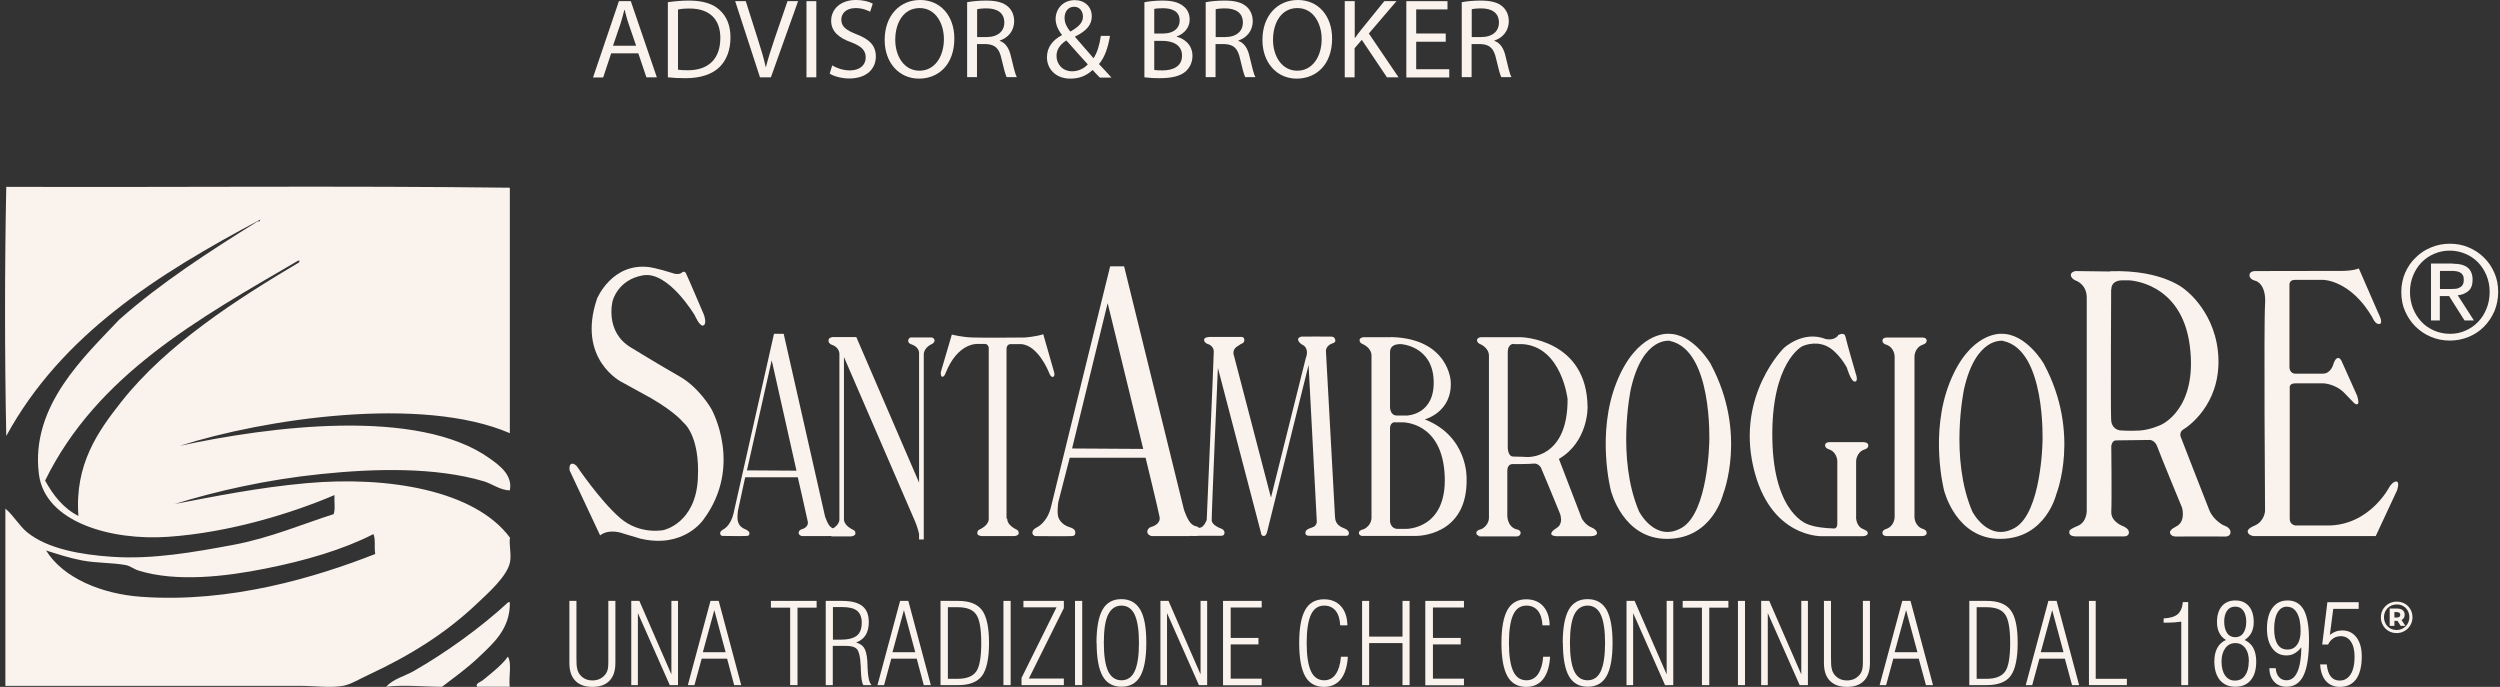 <svg xmlns="http://www.w3.org/2000/svg" width="404" height="111" viewBox="0 0 404 111" fill="none"><rect x="0" y="0" width="404" height="111" fill="#333333" stroke="none"/><g clip-path="url(#clip0_804_311)"><path d="M98.757 8.645L97.474 12.517H95.835L100.016 0.188H101.94L106.144 12.493H104.458L103.152 8.621H98.781L98.757 8.645ZM102.795 7.386L101.584 3.847C101.299 3.039 101.132 2.303 100.942 1.59H100.895C100.705 2.326 100.515 3.063 100.277 3.823L99.066 7.386H102.771H102.795Z" fill="#F9F2ED"></path><path d="M107.95 0.355C108.923 0.213 110.064 0.094 111.323 0.094C113.603 0.094 115.242 0.616 116.311 1.638C117.403 2.635 118.045 4.061 118.045 6.056C118.045 8.051 117.427 9.714 116.263 10.854C115.099 11.994 113.199 12.636 110.824 12.636C109.684 12.636 108.733 12.588 107.926 12.493V0.355H107.95ZM109.541 11.258C109.945 11.329 110.539 11.353 111.156 11.353C114.553 11.353 116.406 9.453 116.406 6.127C116.406 3.229 114.791 1.376 111.418 1.376C110.586 1.376 109.969 1.448 109.565 1.543V11.258H109.541Z" fill="#F9F2ED"></path><path d="M122.82 12.517L118.805 0.188H120.515L122.439 6.246C122.962 7.908 123.437 9.405 123.746 10.854H123.77C124.126 9.429 124.625 7.885 125.171 6.269L127.261 0.188H128.972L124.577 12.493H122.82V12.517Z" fill="#F9F2ED"></path><path d="M131.917 0.188V12.493H130.326V0.188H131.917Z" fill="#F9F2ED"></path><path d="M134.482 10.569C135.195 10.997 136.24 11.377 137.333 11.377C138.948 11.377 139.898 10.522 139.898 9.287C139.898 8.146 139.233 7.481 137.57 6.84C135.551 6.127 134.316 5.082 134.316 3.348C134.316 1.424 135.908 -0.001 138.307 -0.001C139.566 -0.001 140.492 0.284 141.038 0.593L140.611 1.899C140.207 1.686 139.376 1.305 138.283 1.305C136.596 1.305 135.955 2.303 135.955 3.158C135.955 4.298 136.715 4.868 138.402 5.534C140.492 6.341 141.537 7.339 141.537 9.144C141.537 11.044 140.136 12.683 137.214 12.683C136.026 12.683 134.72 12.327 134.079 11.899L134.482 10.569Z" fill="#F9F2ED"></path><path d="M154.222 6.222C154.222 10.451 151.656 12.707 148.497 12.707C145.338 12.707 142.962 10.189 142.962 6.46C142.962 2.541 145.385 -0.001 148.687 -0.001C151.989 -0.001 154.222 2.564 154.222 6.222ZM144.673 6.436C144.673 9.073 146.098 11.424 148.592 11.424C151.086 11.424 152.535 9.097 152.535 6.317C152.535 3.871 151.252 1.305 148.616 1.305C145.979 1.305 144.673 3.728 144.673 6.436Z" fill="#F9F2ED"></path><path d="M156.312 0.355C157.119 0.189 158.26 0.094 159.352 0.094C161.039 0.094 162.155 0.403 162.915 1.091C163.533 1.638 163.889 2.469 163.889 3.419C163.889 5.034 162.868 6.127 161.561 6.555V6.602C162.512 6.935 163.082 7.814 163.367 9.096C163.77 10.807 164.055 11.994 164.317 12.469H162.678C162.488 12.113 162.203 11.068 161.846 9.524C161.49 7.837 160.825 7.196 159.376 7.125H157.88V12.469H156.288V0.355H156.312ZM157.903 5.985H159.519C161.205 5.985 162.298 5.058 162.298 3.657C162.298 2.065 161.158 1.376 159.471 1.353C158.711 1.353 158.165 1.424 157.903 1.495V5.985Z" fill="#F9F2ED"></path><path d="M177.714 12.518C177.357 12.162 177.025 11.829 176.573 11.306C175.504 12.304 174.317 12.708 172.963 12.708C170.564 12.708 169.186 11.093 169.186 9.264C169.186 7.577 170.184 6.437 171.609 5.677V5.629C170.968 4.822 170.587 3.943 170.587 3.064C170.587 1.567 171.656 0.023 173.699 0.023C175.243 0.023 176.431 1.045 176.431 2.636C176.431 3.943 175.671 4.964 173.723 5.914V5.962C174.768 7.173 175.932 8.527 176.716 9.406C177.286 8.551 177.666 7.363 177.904 5.796H179.376C179.044 7.743 178.521 9.264 177.595 10.356C178.26 11.045 178.901 11.734 179.614 12.541H177.714V12.518ZM175.79 10.404C175.053 9.596 173.699 8.1 172.321 6.532C171.656 6.959 170.73 7.743 170.73 9.026C170.73 10.428 171.775 11.52 173.248 11.52C174.317 11.52 175.196 11.045 175.79 10.404ZM172.036 2.898C172.036 3.776 172.44 4.442 172.963 5.107C174.198 4.394 175.006 3.729 175.006 2.684C175.006 1.947 174.578 1.092 173.58 1.092C172.583 1.092 172.036 1.924 172.036 2.874V2.898Z" fill="#F9F2ED"></path><path d="M184.959 0.355C185.648 0.213 186.74 0.094 187.857 0.094C189.448 0.094 190.47 0.379 191.23 0.996C191.871 1.471 192.251 2.208 192.251 3.182C192.251 4.369 191.467 5.415 190.161 5.89V5.937C191.325 6.222 192.702 7.196 192.702 9.025C192.702 10.094 192.275 10.878 191.657 11.495C190.802 12.279 189.401 12.636 187.405 12.636C186.313 12.636 185.458 12.564 184.935 12.493V0.355H184.959ZM186.527 5.415H187.976C189.662 5.415 190.636 4.536 190.636 3.348C190.636 1.899 189.543 1.329 187.928 1.329C187.192 1.329 186.788 1.376 186.527 1.448V5.415ZM186.527 11.305C186.835 11.353 187.287 11.377 187.857 11.377C189.496 11.377 191.016 10.783 191.016 8.978C191.016 7.291 189.567 6.602 187.833 6.602H186.527V11.305Z" fill="#F9F2ED"></path><path d="M194.864 0.355C195.671 0.189 196.811 0.094 197.904 0.094C199.591 0.094 200.707 0.403 201.467 1.091C202.085 1.638 202.441 2.469 202.441 3.419C202.441 5.034 201.42 6.127 200.113 6.555V6.602C201.063 6.935 201.633 7.814 201.918 9.096C202.322 10.807 202.607 11.994 202.869 12.469H201.23C201.04 12.113 200.754 11.068 200.398 9.524C200.042 7.837 199.377 7.196 197.928 7.125H196.431V12.469H194.84V0.355H194.864ZM196.455 5.985H198.07C199.757 5.985 200.849 5.058 200.849 3.657C200.849 2.065 199.709 1.376 198.023 1.353C197.263 1.353 196.716 1.424 196.455 1.495V5.985Z" fill="#F9F2ED"></path><path d="M215.268 6.222C215.268 10.451 212.703 12.707 209.543 12.707C206.384 12.707 204.009 10.189 204.009 6.46C204.009 2.541 206.432 -0.001 209.733 -0.001C213.035 -0.001 215.268 2.564 215.268 6.222ZM205.719 6.436C205.719 9.073 207.144 11.424 209.638 11.424C212.132 11.424 213.581 9.097 213.581 6.317C213.581 3.871 212.299 1.305 209.662 1.305C207.025 1.305 205.719 3.728 205.719 6.436Z" fill="#F9F2ED"></path><path d="M217.335 0.188H218.926V6.127H218.974C219.306 5.652 219.639 5.224 219.948 4.82L223.701 0.188H225.672L221.207 5.414L226.005 12.493H224.128L220.066 6.436L218.903 7.79V12.493H217.311V0.188H217.335Z" fill="#F9F2ED"></path><path d="M233.629 6.744H228.855V11.186H234.199V12.517H227.263V0.188H233.914V1.519H228.855V5.414H233.629V6.721V6.744Z" fill="#F9F2ED"></path><path d="M236.242 0.355C237.05 0.189 238.19 0.094 239.282 0.094C240.969 0.094 242.085 0.403 242.845 1.091C243.463 1.638 243.819 2.469 243.819 3.419C243.819 5.034 242.798 6.127 241.492 6.555V6.602C242.442 6.935 243.012 7.814 243.297 9.096C243.701 10.807 243.986 11.994 244.247 12.469H242.608C242.418 12.113 242.133 11.068 241.777 9.524C241.42 7.837 240.755 7.196 239.306 7.125H237.81V12.469H236.218V0.355H236.242ZM237.833 5.985H239.449C241.135 5.985 242.228 5.058 242.228 3.657C242.228 2.065 241.088 1.376 239.401 1.353C238.641 1.353 238.095 1.424 237.833 1.495V5.985Z" fill="#F9F2ED"></path><path d="M100.468 61.737C100.468 61.737 93.152 58.103 96.477 48.269C96.477 48.269 98.876 42.425 104.886 43.162C104.886 43.162 106.026 43.281 109.09 44.255C109.09 44.255 109.827 44.373 110.136 44.088C110.444 43.803 110.682 43.898 110.824 44.112C110.967 44.326 113.77 50.906 113.77 50.906C113.77 50.906 114.269 52.331 113.675 52.592C113.081 52.853 112.273 50.953 112.273 50.953C112.273 50.953 108.022 43.779 103.912 44.492C99.803 45.205 98.995 48.649 98.995 48.649C98.995 48.649 97.665 53.661 102.036 56.203C102.036 56.203 106.644 59.029 109.827 60.834C113.01 62.64 114.958 66.084 114.958 66.084C114.958 66.084 120.16 75.253 113.675 83.97C113.675 83.97 110.516 88.721 103.461 87.034L100.753 86.227C100.753 86.227 98.544 85.324 96.976 86.512L92.059 76.037C92.059 76.037 91.893 75.158 92.32 74.968C92.724 74.778 93.223 75.348 93.223 75.348C93.223 75.348 96.952 80.882 100.183 83.685C103.413 86.488 107.238 85.657 107.238 85.657C107.238 85.657 112.392 84.588 112.772 77.391C113.152 70.193 110.373 68.222 110.373 68.222C110.373 68.222 109.233 66.701 105.266 64.374L100.515 61.761L100.468 61.737Z" fill="#F9F2ED"></path><path d="M124.696 58.268L120.705 76.012L128.71 76.06L124.72 58.268H124.696ZM133.912 86.63H129.565C129.565 86.63 128.995 86.488 129.067 86.036C129.138 85.585 129.684 85.49 129.684 85.49C129.684 85.49 130.706 85.181 130.539 84.302C130.373 83.423 128.924 77.129 128.924 77.129H120.42L119.256 82.521C119.256 82.521 119.043 83.993 119.328 84.469C119.328 84.469 119.446 85.11 120.397 85.514C121.133 85.823 121.085 86.084 121.085 86.084C121.085 86.084 121.228 86.559 120.729 86.606C120.207 86.654 116.691 86.606 116.691 86.606C116.691 86.606 116.335 86.488 116.382 86.131C116.406 85.775 116.881 85.561 116.881 85.561C116.881 85.561 118.045 85.015 118.52 83.043C118.971 81.072 125.076 53.945 125.076 53.945H126.644L133.319 83.423C133.319 83.423 133.77 84.849 134.269 85.181C134.269 85.181 134.53 85.419 134.815 85.442C135.148 85.466 135.266 85.941 135.243 86.155C135.219 86.369 135.005 86.606 134.72 86.606H133.936L133.912 86.63Z" fill="#F9F2ED"></path><path d="M178.997 48.981L173.248 72.474L184.745 72.545L178.997 48.981ZM192.156 86.631H186.075C186.075 86.631 185.315 86.441 185.41 85.823C185.505 85.205 186.241 85.087 186.241 85.087C186.241 85.087 187.619 84.659 187.382 83.519C187.168 82.355 185.125 73.97 185.125 73.97H172.868L171.015 81.167C171.015 81.167 170.73 83.139 171.111 83.78C171.111 83.78 171.491 84.778 172.821 85.182C173.842 85.49 173.747 85.942 173.747 85.942C173.747 85.942 173.937 86.583 173.248 86.631C172.559 86.678 167.262 86.631 167.262 86.631C167.262 86.631 166.787 86.488 166.835 86.013C166.882 85.538 167.5 85.253 167.5 85.253C167.5 85.253 169.234 84.516 169.852 81.88C170.469 79.243 179.4 43.043 179.4 43.043H181.657L191.325 82.355C191.325 82.355 191.942 84.255 192.607 84.707C192.607 84.707 192.94 85.015 193.344 85.063C193.795 85.11 193.938 85.728 193.914 86.013C193.89 86.298 193.581 86.607 193.225 86.607H192.18L192.156 86.631Z" fill="#F9F2ED"></path><path d="M134.412 54.468H138.378L148.521 77.984V57.009C148.521 57.009 148.545 56.107 147.381 55.679C147.381 55.679 146.74 55.537 146.763 55.062C146.811 54.563 147.167 54.539 147.167 54.539H150.611C150.611 54.539 151.063 54.682 151.015 55.085C150.968 55.489 150.469 55.655 150.469 55.655C150.469 55.655 149.281 56.202 149.281 57.294V87.176H148.521V86.297C148.521 86.297 148.307 85.276 147.904 84.326C147.5 83.376 136.383 57.698 136.383 57.698V83.851C136.383 83.851 136.264 84.682 137.452 85.395L137.975 85.68C137.975 85.68 138.236 85.775 138.236 86.202C138.236 86.63 137.547 86.677 137.547 86.677H134.483C134.483 86.677 133.794 86.63 133.794 86.226C133.794 85.799 134.055 85.704 134.055 85.704L134.578 85.419C135.765 84.706 135.647 83.875 135.647 83.875V57.366C135.647 57.366 135.789 56.321 134.649 55.798C134.649 55.798 133.841 55.632 133.889 55.014C133.889 55.014 133.865 54.587 134.34 54.539" fill="#F9F2ED"></path><path d="M162.773 83.803C162.773 83.803 162.654 84.635 163.842 85.347L164.364 85.632C164.364 85.632 164.626 85.728 164.626 86.155C164.626 86.583 163.937 86.63 163.937 86.63H158.616C158.616 86.63 157.927 86.583 157.927 86.155C157.927 85.728 158.188 85.632 158.188 85.632L158.711 85.347C159.899 84.635 159.78 83.803 159.78 83.803V56.154C159.78 56.154 159.661 55.584 159.186 55.584H157.951C157.951 55.584 154.744 55.323 152.773 60.383C152.773 60.383 152.559 60.953 152.25 60.881C151.965 60.81 152.036 60.121 152.036 60.121L153.818 54.064C153.818 54.064 155.457 54.492 157.167 54.539C158.877 54.61 165.694 54.539 165.694 54.539C165.694 54.539 167.405 54.397 168.592 54.017L170.326 60.074C170.326 60.074 170.564 60.81 170.16 60.905C169.756 61 169.495 60.145 169.495 60.145C169.495 60.145 167.761 55.751 164.982 55.608H163.248H163.414C163.414 55.608 162.654 55.513 162.654 56.416C162.654 57.318 162.654 83.803 162.654 83.803" fill="#F9F2ED"></path><path d="M195.363 54.468C195.363 54.468 194.531 54.468 194.579 54.966C194.65 55.489 195.291 55.632 195.291 55.632C195.291 55.632 196.146 55.916 196.146 56.819C196.146 57.722 195.006 84.017 195.006 84.017C195.006 84.017 194.602 85.157 193.961 85.276C193.32 85.395 192.536 85.276 192.417 85.703C192.298 86.131 192.417 86.582 192.868 86.582H197.334C197.334 86.582 197.88 86.63 197.88 86.083C197.88 85.537 197.215 85.371 197.215 85.371C197.215 85.371 195.861 84.872 195.814 84.112C195.766 83.352 196.812 59.456 196.812 59.456L203.771 86.083C203.771 86.083 203.795 86.606 204.175 86.606C204.555 86.606 204.626 86.392 204.769 85.941C204.888 85.49 211.467 58.981 211.467 58.981L212.798 84.326C212.798 84.326 212.798 85.038 211.99 85.252L211.562 85.418C211.562 85.418 210.969 85.632 210.969 86.012C210.969 86.012 210.802 86.582 211.562 86.582H217.548C217.548 86.582 218.047 86.653 217.976 86.036C217.976 86.036 217.905 85.656 217.311 85.418C216.717 85.181 215.814 84.825 215.743 83.613C215.672 82.402 214.27 56.724 214.27 56.724C214.27 56.724 214.223 55.916 215.244 55.513C215.244 55.513 215.862 55.394 215.791 54.99C215.719 54.61 215.577 54.42 215.173 54.396C214.769 54.373 210.304 54.396 210.304 54.396C210.304 54.396 209.591 54.539 209.805 55.038C210.019 55.536 210.541 55.75 210.541 55.75C210.541 55.75 211.657 56.249 210.992 57.959L205.387 80.406L199.424 57.532C199.424 57.532 199.044 56.7 199.757 56.107L200.541 55.584C200.541 55.584 201.087 55.465 201.087 54.966C201.087 54.444 200.66 54.444 200.66 54.444H195.41L195.363 54.468Z" fill="#F9F2ED"></path><path d="M225.387 68.221C225.387 68.221 224.627 68.245 224.627 69.219V84.278C224.627 84.278 224.722 85.466 225.862 85.466H227.192C227.192 85.466 233.867 85.609 233.463 76.844C233.059 68.055 226.574 68.245 226.574 68.245H225.387V68.221ZM226.028 55.632C226.028 55.632 224.627 55.584 224.627 56.938V65.822C224.627 65.822 224.627 67.152 225.743 67.152H227.334C227.334 67.152 231.895 67.081 231.681 61.475C231.468 55.869 226.384 55.608 226.384 55.608H226.052L226.028 55.632ZM224.793 54.468C234.152 54.705 234.437 61.641 234.437 61.641C234.722 66.63 230.232 67.77 230.232 67.77C237.24 70.501 237.002 77.271 237.002 77.271C237.24 86.796 228.783 86.606 228.783 86.606H220.09C220.09 86.606 219.615 86.559 219.591 86.107C219.591 85.656 220.398 85.514 220.398 85.514C221.729 84.849 221.634 83.613 221.634 83.613V57.484C221.634 56.13 220.161 55.584 220.161 55.584C220.161 55.584 219.686 55.394 219.71 54.967C219.71 54.539 220.351 54.492 220.351 54.492H224.769L224.793 54.468Z" fill="#F9F2ED"></path><path d="M244.675 55.584C244.675 55.584 243.654 55.418 243.654 56.962V72.164C243.654 72.164 243.582 73.779 244.556 73.779C245.53 73.779 246.718 73.85 246.718 73.85C246.718 73.85 253.369 74.325 253.321 64.491C253.321 64.491 252.371 56.035 246.029 55.608H244.651L244.675 55.584ZM239.069 86.606C239.069 86.606 238.594 86.558 238.57 86.107C238.57 85.656 239.378 85.513 239.378 85.513C240.708 84.848 240.613 83.613 240.613 83.613V57.484C240.613 56.13 239.14 55.584 239.14 55.584C239.14 55.584 238.689 55.394 238.689 54.966C238.689 54.539 239.33 54.491 239.33 54.491H245.768C245.768 54.491 256.504 54.705 256.552 65.869C256.552 65.869 256.647 71.404 251.92 74.159L255.625 83.803C255.625 83.803 256.148 84.801 257.169 85.228C258.191 85.656 258.072 86.202 258.072 86.202C258.072 86.202 258.072 86.653 256.932 86.653H251.587C251.587 86.653 250.59 86.63 250.685 86.202C250.78 85.775 251.326 85.49 251.326 85.49L251.801 85.133C251.801 85.133 252.656 84.492 252.062 82.924C251.445 81.356 249.022 75.584 249.022 75.584C249.022 75.584 248.618 74.824 247.834 74.919C247.074 75.014 244.532 74.99 244.532 74.99C244.532 74.99 243.582 74.872 243.582 76.059V83.352C243.582 83.352 243.559 85.014 244.96 85.513C244.96 85.513 245.863 85.608 245.72 86.226C245.601 86.843 244.699 86.677 244.699 86.677H239.022L239.069 86.606Z" fill="#F9F2ED"></path><path d="M323.75 55.086C323.75 55.086 319.332 54.254 317.385 62.9C317.385 62.9 315.033 73.993 318.715 82.639C318.715 82.639 321.304 87.746 325.603 85.3C329.903 82.83 330.069 71.357 330.069 71.357C330.069 71.357 330.639 56.606 323.75 55.109M330.33 58.886C336.269 69.979 332.302 79.86 332.302 79.86C332.302 79.86 330.615 87.01 323.347 87.081C316.054 87.177 314.154 79.219 314.154 79.219C314.154 79.219 311.802 70.098 315.057 61.855C318.311 53.613 323.347 53.945 323.347 53.945C327.456 53.803 330.33 58.862 330.33 58.862" fill="#F9F2ED"></path><path d="M269.901 55.086C269.901 55.086 265.483 54.254 263.535 62.9C263.535 62.9 261.183 73.993 264.865 82.639C264.865 82.639 267.454 87.746 271.754 85.3C276.053 82.83 276.219 71.357 276.219 71.357C276.219 71.357 276.789 56.606 269.901 55.109M276.481 58.886C282.419 69.979 278.452 79.86 278.452 79.86C278.452 79.86 276.766 87.01 269.497 87.081C262.205 87.177 260.304 79.219 260.304 79.219C260.304 79.219 257.953 70.098 261.207 61.855C264.461 53.613 269.497 53.945 269.497 53.945C273.606 53.803 276.481 58.862 276.481 58.862" fill="#F9F2ED"></path><path d="M297.004 54.183C297.004 54.183 298.049 53.518 298.239 54.444C298.429 55.371 299.878 60.335 299.878 60.335C299.878 60.335 300.377 61.594 299.759 61.666C299.118 61.737 298.453 59.409 298.453 59.409C298.453 59.409 297.075 56.772 295.103 55.894C293.132 55.015 291.232 55.965 291.232 55.965C291.232 55.965 286.22 58.506 286.41 70.858C286.6 83.21 292.229 84.754 292.229 84.754C292.229 84.754 293.369 85.3 296.244 85.395C296.244 85.395 296.909 85.562 296.909 84.635V74.516C296.909 74.516 296.909 73.043 295.507 72.592C295.507 72.592 294.913 72.426 294.937 71.927C294.961 71.404 295.721 71.452 295.721 71.452H301.137C301.137 71.452 301.897 71.452 301.921 71.951C301.944 72.473 301.351 72.616 301.351 72.616C299.949 73.067 299.949 74.54 299.949 74.54V83.4C299.949 83.4 299.807 84.659 300.78 85.348L301.398 85.657C301.398 85.657 301.802 85.775 301.826 86.132C301.826 86.132 301.944 86.654 300.875 86.654H294.557C294.557 86.654 285.982 87.082 283.322 75.395C280.661 63.732 288.262 56.25 288.262 56.25C288.262 56.25 291.327 53.352 295.008 54.777C295.008 54.777 296.315 55.133 297.027 54.231" fill="#F9F2ED"></path><path d="M309.38 57.604C309.38 57.604 309.38 56.132 310.781 55.68C310.781 55.68 311.375 55.514 311.351 55.015C311.327 54.493 310.567 54.54 310.567 54.54H304.985C304.985 54.54 304.225 54.516 304.201 55.015C304.178 55.538 304.771 55.68 304.771 55.68C306.173 56.132 306.173 57.604 306.173 57.604V83.567C306.173 83.567 306.173 85.04 304.771 85.491C304.771 85.491 304.154 85.657 304.201 86.156C304.225 86.679 304.985 86.631 304.985 86.631H310.567C310.567 86.631 311.327 86.655 311.351 86.156C311.375 85.633 310.781 85.491 310.781 85.491C309.38 85.04 309.38 83.567 309.38 83.567V57.604Z" fill="#F9F2ED"></path><path d="M341.161 46.748C341.161 46.748 341.066 66.202 341.161 67.841C341.256 69.48 342.634 69.552 342.634 69.552C342.634 69.552 344.107 69.67 345.77 69.575C347.432 69.48 349.166 68.673 349.166 68.673C349.166 68.673 355.2 66.226 353.87 55.87C352.539 45.513 344.012 45.299 344.012 45.299H342.872C341.019 45.394 341.209 46.748 341.209 46.748M341.043 43.827C349.76 43.565 353.204 46.891 353.204 46.891C353.204 46.891 358.311 50.644 358.501 58.055C358.692 65.442 353.584 68.958 352.848 69.385C352.112 69.813 352.397 70.573 352.397 70.573C352.397 70.573 356.364 80.811 357.029 82.45C357.694 84.089 359.333 84.896 359.333 84.896C359.333 84.896 360.425 85.181 360.449 85.965C360.473 86.725 359.642 86.701 359.642 86.701C359.642 86.701 352.421 86.678 351.684 86.701C350.948 86.725 350.687 86.322 350.663 86.036C350.639 85.751 351.09 85.419 351.09 85.419L351.898 84.944C353.228 84.041 352.611 82.022 352.611 82.022C352.611 82.022 348.976 73.233 348.62 72.188C348.264 71.143 347.432 71.096 347.432 71.096C347.432 71.096 342.61 71.167 341.945 71.167C341.28 71.167 341.185 72.093 341.185 72.093C341.185 72.093 341.28 80.977 341.185 82.663C341.09 84.35 343.109 85.039 343.109 85.039C343.109 85.039 344.036 85.395 344.036 86.036C344.036 86.678 343.323 86.678 343.323 86.678H335.437C334.154 86.678 334.415 85.87 334.415 85.87C334.415 85.87 334.225 85.609 335.746 84.991C337.29 84.374 337.218 82.473 337.218 82.473V48.102C337.218 45.917 335.461 45.347 335.461 45.347C335.461 45.347 334.748 45.085 334.653 44.515C334.558 43.945 335.389 43.803 335.389 43.803L341.043 43.874V43.827Z" fill="#F9F2ED"></path><path d="M364.535 43.803C364.535 43.803 363.537 43.731 363.514 44.468C363.49 45.204 364.535 45.394 364.535 45.394C364.535 45.394 366.269 45.845 366.032 49.195C365.818 52.544 366.032 82.568 366.032 82.568C366.032 82.568 365.96 84.231 364.345 84.944C364.345 84.944 363.157 85.371 363.229 85.918C363.3 86.464 363.989 86.63 364.25 86.63H383.918L387.362 79.243C387.362 79.243 387.837 77.912 387.291 77.817C386.745 77.722 386.151 78.649 386.151 78.649C386.151 78.649 382.992 84.92 376.151 84.92H370.949C370.949 84.92 370.022 84.825 370.022 83.851V62.782C370.022 62.782 369.832 61.95 370.877 61.95H375.533C375.533 61.95 377.504 62.045 378.93 63.589L380.331 65.038C380.331 65.038 380.687 65.466 380.996 65.299C381.305 65.133 380.901 63.922 380.901 63.922L378.407 58.363C378.407 58.363 378.146 57.722 377.718 57.865C377.291 58.007 377.029 58.981 377.029 58.981C377.029 58.981 376.626 60.383 375.367 60.383H370.83C370.83 60.383 369.975 60.335 369.975 59.29V46.083C369.975 46.083 369.88 45.228 370.83 45.228H375.462C375.462 45.228 379.904 45.275 383.395 51.332C383.395 51.332 383.847 52.496 384.536 52.354C385.224 52.211 384.322 50.572 384.322 50.572L381.186 43.375C381.186 43.375 380.355 43.779 378.336 43.779C376.317 43.779 364.511 43.803 364.511 43.803" fill="#F9F2ED"></path><path d="M395.771 46.701C396.104 46.701 396.389 46.701 396.674 46.677C396.959 46.677 397.22 46.606 397.434 46.487C397.648 46.392 397.838 46.249 397.956 46.036C398.099 45.822 398.146 45.537 398.146 45.181C398.146 44.872 398.099 44.634 397.98 44.444C397.861 44.254 397.719 44.112 397.529 44.017C397.339 43.922 397.125 43.85 396.888 43.827C396.65 43.779 396.412 43.779 396.175 43.779H394.298V46.701H395.771ZM396.389 42.615C397.481 42.615 398.265 42.829 398.788 43.257C399.31 43.684 399.572 44.349 399.572 45.228C399.572 46.059 399.334 46.653 398.883 47.033C398.432 47.413 397.861 47.651 397.173 47.722L399.785 51.784H398.265L395.771 47.841H394.275V51.784H392.849V42.592H396.365L396.389 42.615ZM389.952 49.86C390.284 50.691 390.735 51.38 391.305 51.998C391.876 52.615 392.564 53.067 393.348 53.423C394.132 53.756 394.987 53.946 395.914 53.946C396.84 53.946 397.648 53.779 398.432 53.423C399.215 53.09 399.88 52.615 400.474 51.998C401.068 51.38 401.496 50.691 401.828 49.86C402.161 49.029 402.327 48.15 402.327 47.176C402.327 46.202 402.161 45.371 401.828 44.539C401.496 43.732 401.044 43.019 400.474 42.425C399.904 41.831 399.215 41.356 398.432 41.024C397.648 40.691 396.816 40.501 395.914 40.501C395.011 40.501 394.132 40.667 393.348 41.024C392.564 41.356 391.876 41.831 391.305 42.425C390.735 43.019 390.284 43.732 389.952 44.539C389.619 45.347 389.453 46.226 389.453 47.176C389.453 48.126 389.619 49.029 389.952 49.86ZM388.669 44.088C389.096 43.138 389.643 42.306 390.379 41.618C391.092 40.905 391.923 40.359 392.873 39.979C393.823 39.575 394.845 39.385 395.914 39.385C396.983 39.385 398.004 39.575 398.93 39.979C399.881 40.382 400.712 40.929 401.401 41.618C402.113 42.306 402.683 43.138 403.087 44.088C403.515 45.038 403.705 46.059 403.705 47.176C403.705 48.292 403.491 49.361 403.087 50.311C402.66 51.261 402.113 52.093 401.401 52.806C400.688 53.518 399.857 54.064 398.93 54.444C397.98 54.825 396.983 55.038 395.914 55.038C394.845 55.038 393.823 54.848 392.873 54.444C391.923 54.064 391.092 53.494 390.379 52.806C389.666 52.117 389.096 51.261 388.669 50.311C388.241 49.361 388.051 48.316 388.051 47.176C388.051 46.036 388.265 45.038 388.669 44.088Z" fill="#F9F2ED"></path><path d="M82.391 97.319C82.487 101.642 79.66 104.018 77.284 106.274C75.408 108.056 73.27 109.576 71.441 110.978C68.852 111.001 65.313 110.621 62.391 110.978C63.579 109.695 65.337 109.291 66.785 108.483C72.035 105.491 77.736 101.381 82.13 97.319H82.415H82.391Z" fill="#F9F2ED"></path><path d="M82.082 106.132C82.748 107.177 82.178 109.457 82.368 110.978H77.094C76.785 110.455 77.617 110.241 77.973 109.956C79.185 108.982 81.132 107.462 82.059 106.132" fill="#F9F2ED"></path><path d="M60.324 86.321C55.431 88.816 49.398 90.597 42.794 91.903C36.595 93.139 28.542 94.136 22.343 92.189C21.654 91.975 21.012 91.428 20.3 91.31C17.972 90.906 15.573 91.001 13.292 90.573C11.202 90.169 9.397 89.576 7.449 88.958C10.181 93.4 16.428 95.989 22.794 96.44C37.165 97.486 51.013 93.305 60.633 89.528C60.443 88.198 60.728 87.272 60.348 86.298M7.283 77.651C8.613 80.05 10.228 82.141 12.675 83.376C12.034 75.086 15.81 69.742 19.54 65.014C26.951 55.584 38.376 48.316 48.329 42.401C48.353 42.211 48.566 42.092 48.186 42.116C32.105 51.499 15.668 60.549 7.283 77.675M1.012 70.454C0.751 57.366 0.751 43.256 1.012 30.192C28.091 30.287 55.55 30.002 82.391 30.334V70.003C68.139 63.851 42.652 67.699 29.065 72.046C43.341 68.958 67.545 65.751 79.185 74.112C80.8 75.276 82.866 76.796 82.391 79.243C80.871 79.243 79.517 78.174 78.163 77.77C70.348 75.466 60.562 75.704 51.868 76.606C43.056 77.509 34.861 79.385 28.21 81.452C34.291 80.288 41.773 78.768 49.54 78.079C62.747 76.891 76.762 79.243 82.415 86.891C82.225 87.96 82.676 89.576 82.415 90.858C81.964 93.115 78.923 95.799 77.165 97.462C72.106 102.284 66.31 105.918 59.493 109.077C58.187 109.671 56.69 110.621 55.407 110.835C53.365 111.191 50.894 110.835 48.543 110.835H0.869V82.188C2.247 83.352 3.078 84.944 4.385 86.013C7.71 88.721 13.15 89.647 18.114 89.979C24.742 90.431 31.488 89.196 37.545 88.079C43.721 86.939 49.184 84.564 53.911 83.091C54.22 82.331 53.982 81.001 54.053 80.003C47.402 82.853 37.188 86.06 27.165 86.749C18.043 87.39 7.259 84.445 6.285 76.606C4.884 65.537 13.768 57.508 19.278 51.641C26.048 45.655 33.792 40.667 41.63 35.774H41.915C41.915 35.774 42.058 35.632 42.058 35.489C25.526 44.278 9.967 54.04 1.012 70.454Z" fill="#F9F2ED"></path><path d="M387.363 99.79C387.695 99.79 387.885 99.624 387.885 99.362C387.885 99.101 387.695 98.911 387.363 98.911H386.935V99.79H387.363ZM388.099 100.218L388.717 101.144H387.957L387.434 100.336H386.935V101.144H386.175V98.341H387.387C388.147 98.341 388.598 98.721 388.598 99.339C388.598 99.743 388.408 100.051 388.075 100.194M389.358 99.743C389.358 98.555 388.503 97.676 387.315 97.676C386.128 97.676 385.249 98.579 385.249 99.743C385.249 100.906 386.104 101.809 387.292 101.809C388.479 101.809 389.358 100.883 389.358 99.719M389.857 99.743C389.857 101.168 388.741 102.308 387.292 102.308C385.843 102.308 384.75 101.191 384.75 99.766C384.75 98.341 385.843 97.225 387.315 97.225C388.788 97.225 389.857 98.317 389.857 99.766" fill="#F9F2ED"></path><path d="M99.447 97.105V107.128C99.447 108.387 99.138 109.338 98.496 110.003C97.855 110.668 96.952 111 95.741 111C94.53 111 93.603 110.668 92.962 110.003C92.32 109.338 92.012 108.387 92.012 107.128V97.105H93.152V106.273C93.152 107.081 93.176 107.627 93.247 107.936C93.294 108.245 93.389 108.53 93.532 108.767C93.769 109.148 94.055 109.433 94.435 109.646C94.815 109.86 95.266 109.955 95.741 109.955C96.216 109.955 96.667 109.86 97.047 109.646C97.427 109.433 97.736 109.148 97.974 108.767C98.093 108.554 98.188 108.316 98.235 108.055C98.283 107.794 98.306 107.413 98.306 106.915V97.105H99.447Z" fill="#F9F2ED"></path><path d="M102.012 110.715V97.105H103.319L108.497 108.981V97.105H109.566V110.715H108.236L103.081 99.076V110.715H102.012Z" fill="#F9F2ED"></path><path d="M111.157 110.715L114.815 97.105H116.145L119.779 110.715H118.639L117.499 106.44H113.39L112.226 110.715H111.157ZM113.58 105.394H117.261L115.432 98.601L113.58 105.394Z" fill="#F9F2ED"></path><path d="M127.69 110.715V98.197H124.578V97.105H131.965V98.197H128.878V110.715H127.69Z" fill="#F9F2ED"></path><path d="M133.438 110.715V97.105H136.098C137.571 97.105 138.663 97.389 139.352 97.936C140.041 98.482 140.397 99.337 140.397 100.501C140.397 101.38 140.231 102.069 139.898 102.615C139.566 103.162 139.043 103.565 138.354 103.827C138.972 104.017 139.4 104.302 139.661 104.729C139.922 105.157 140.088 105.846 140.16 106.82C140.16 107.105 140.183 107.509 140.207 108.007C140.255 109.433 140.469 110.335 140.849 110.715H139.518C139.305 110.454 139.162 109.623 139.115 108.221C139.115 107.841 139.091 107.532 139.067 107.318C139.02 106.107 138.806 105.299 138.497 104.919C138.164 104.539 137.571 104.373 136.715 104.373H134.578V110.715H133.438ZM134.578 103.375H135.742C137.001 103.375 137.903 103.162 138.449 102.734C138.996 102.307 139.257 101.618 139.257 100.62C139.257 99.741 138.996 99.1 138.497 98.696C137.998 98.292 137.191 98.102 136.074 98.102H134.601V103.375H134.578Z" fill="#F9F2ED"></path><path d="M141.799 110.715L145.457 97.105H146.788L150.422 110.715H149.282L148.142 106.44H144.032L142.868 110.715H141.799ZM144.222 105.394H147.904L146.075 98.601L144.222 105.394Z" fill="#F9F2ED"></path><path d="M151.989 110.715V97.105H154.84C156.669 97.105 157.951 97.603 158.711 98.625C159.448 99.646 159.828 101.404 159.828 103.898C159.828 106.392 159.448 108.174 158.711 109.195C157.951 110.216 156.669 110.715 154.84 110.715H151.989ZM153.177 109.694H154.745C156.217 109.694 157.215 109.29 157.761 108.506C158.308 107.722 158.569 106.178 158.569 103.922C158.569 101.665 158.308 100.097 157.761 99.314C157.215 98.506 156.217 98.126 154.745 98.126H153.177V109.718V109.694Z" fill="#F9F2ED"></path><path d="M162.156 110.715V97.105H163.32V110.715H162.156Z" fill="#F9F2ED"></path><path d="M165.078 110.715V109.551L170.731 98.15H165.387V97.105H171.919V98.268L166.266 109.646H171.919V110.715H165.054H165.078Z" fill="#F9F2ED"></path><path d="M173.724 110.715V97.105H174.888V110.715H173.724Z" fill="#F9F2ED"></path><path d="M177.192 103.899C177.192 101.476 177.524 99.671 178.166 98.531C178.807 97.39 179.829 96.82 181.206 96.82C182.584 96.82 183.605 97.39 184.27 98.531C184.936 99.671 185.244 101.452 185.244 103.899C185.244 106.345 184.912 108.127 184.27 109.267C183.629 110.407 182.608 110.977 181.23 110.977C179.852 110.977 178.831 110.407 178.19 109.267C177.548 108.127 177.216 106.322 177.216 103.899H177.192ZM178.38 103.899C178.38 105.942 178.617 107.462 179.068 108.46C179.543 109.433 180.256 109.932 181.23 109.932C182.204 109.932 182.916 109.433 183.368 108.46C183.819 107.486 184.057 105.965 184.057 103.899C184.057 101.832 183.819 100.312 183.368 99.338C182.916 98.364 182.18 97.865 181.23 97.865C180.28 97.865 179.543 98.364 179.068 99.338C178.593 100.312 178.38 101.832 178.38 103.899Z" fill="#F9F2ED"></path><path d="M187.524 110.715V97.105H188.831L194.009 108.981V97.105H195.078V110.715H193.748L188.593 99.076V110.715H187.524Z" fill="#F9F2ED"></path><path d="M197.643 110.715V97.105H203.89V98.173H198.878V103.09H203.368V104.136H198.878V109.67H203.89V110.739H197.643V110.715Z" fill="#F9F2ED"></path><path d="M217.81 106.156C217.715 107.748 217.311 108.959 216.67 109.767C216.029 110.574 215.102 111.002 213.962 111.002C212.584 111.002 211.563 110.432 210.922 109.292C210.28 108.151 209.948 106.346 209.948 103.923C209.948 101.5 210.28 99.695 210.922 98.555C211.563 97.415 212.584 96.845 213.962 96.845C215.102 96.845 216.029 97.225 216.694 97.961C217.359 98.698 217.715 99.743 217.739 101.049H216.575C216.527 100.051 216.29 99.268 215.839 98.698C215.387 98.151 214.77 97.866 213.986 97.866C213.012 97.866 212.299 98.365 211.848 99.339C211.397 100.313 211.159 101.833 211.159 103.9C211.159 105.966 211.397 107.486 211.848 108.46C212.299 109.434 213.012 109.933 213.986 109.933C214.77 109.933 215.411 109.6 215.862 108.935C216.314 108.27 216.599 107.344 216.694 106.132H217.834L217.81 106.156Z" fill="#F9F2ED"></path><path d="M220.114 110.715V97.105H221.254V102.877H226.646V97.105H227.787V110.715H226.646V103.922H221.254V110.715H220.114Z" fill="#F9F2ED"></path><path d="M230.328 110.715V97.105H236.575V98.173H231.563V103.09H236.053V104.136H231.563V109.67H236.575V110.739H230.328V110.715Z" fill="#F9F2ED"></path><path d="M250.495 106.156C250.4 107.748 249.996 108.959 249.355 109.767C248.714 110.574 247.787 111.002 246.647 111.002C245.269 111.002 244.248 110.432 243.607 109.292C242.965 108.151 242.633 106.346 242.633 103.923C242.633 101.5 242.965 99.695 243.607 98.555C244.248 97.415 245.269 96.845 246.647 96.845C247.787 96.845 248.714 97.225 249.379 97.961C250.044 98.698 250.4 99.743 250.424 101.049H249.26C249.213 100.051 248.975 99.268 248.524 98.698C248.072 98.151 247.455 97.866 246.671 97.866C245.697 97.866 244.984 98.365 244.533 99.339C244.082 100.313 243.844 101.833 243.844 103.9C243.844 105.966 244.082 107.486 244.533 108.46C244.984 109.434 245.697 109.933 246.671 109.933C247.455 109.933 248.096 109.6 248.547 108.935C248.999 108.27 249.284 107.344 249.379 106.132H250.519L250.495 106.156Z" fill="#F9F2ED"></path><path d="M252.538 103.899C252.538 101.476 252.87 99.671 253.511 98.531C254.153 97.39 255.174 96.82 256.552 96.82C257.93 96.82 258.951 97.39 259.616 98.531C260.257 99.671 260.59 101.452 260.59 103.899C260.59 106.345 260.257 108.127 259.616 109.267C258.975 110.407 257.953 110.977 256.576 110.977C255.198 110.977 254.2 110.407 253.535 109.267C252.894 108.127 252.561 106.322 252.561 103.899H252.538ZM253.702 103.899C253.702 105.942 253.939 107.462 254.39 108.46C254.865 109.433 255.578 109.932 256.552 109.932C257.526 109.932 258.238 109.433 258.69 108.46C259.141 107.486 259.379 105.965 259.379 103.899C259.379 101.832 259.141 100.312 258.69 99.338C258.238 98.364 257.502 97.865 256.552 97.865C255.602 97.865 254.865 98.364 254.39 99.338C253.939 100.312 253.702 101.832 253.702 103.899Z" fill="#F9F2ED"></path><path d="M262.847 110.715V97.105H264.154L269.332 108.981V97.105H270.401V110.715H269.071L263.916 99.076V110.715H262.847Z" fill="#F9F2ED"></path><path d="M275.032 110.715V98.197H271.92V97.105H279.308V98.197H276.22V110.715H275.032Z" fill="#F9F2ED"></path><path d="M280.852 110.715V97.105H281.992V110.715H280.852Z" fill="#F9F2ED"></path><path d="M284.604 110.715V97.105H285.911L291.089 108.981V97.105H292.158V110.715H290.828L285.673 99.076V110.715H284.604Z" fill="#F9F2ED"></path><path d="M302.183 97.105V107.128C302.183 108.387 301.874 109.338 301.233 110.003C300.591 110.668 299.689 111 298.477 111C297.266 111 296.34 110.668 295.698 110.003C295.057 109.338 294.748 108.387 294.748 107.128V97.105H295.888V106.273C295.888 107.081 295.912 107.627 295.983 107.936C296.031 108.245 296.126 108.53 296.268 108.767C296.506 109.148 296.791 109.433 297.171 109.646C297.551 109.86 298.002 109.955 298.477 109.955C298.952 109.955 299.404 109.86 299.784 109.646C300.164 109.433 300.473 109.148 300.71 108.767C300.829 108.554 300.924 108.316 300.971 108.055C301.019 107.794 301.043 107.413 301.043 106.915V97.105H302.183Z" fill="#F9F2ED"></path><path d="M303.75 110.715L307.408 97.105H308.739L312.373 110.715H311.233L310.069 106.44H305.959L304.795 110.715H303.727H303.75ZM306.173 105.394H309.855L308.026 98.601L306.173 105.394Z" fill="#F9F2ED"></path><path d="M318.24 110.715V97.105H321.066C322.895 97.105 324.178 97.603 324.938 98.625C325.698 99.646 326.055 101.404 326.055 103.898C326.055 106.392 325.675 108.174 324.938 109.195C324.202 110.216 322.895 110.715 321.066 110.715H318.24ZM319.427 109.694H321.019C322.492 109.694 323.489 109.29 324.036 108.506C324.582 107.722 324.843 106.178 324.843 103.922C324.843 101.665 324.582 100.097 324.036 99.314C323.489 98.506 322.492 98.126 321.019 98.126H319.427V109.718V109.694Z" fill="#F9F2ED"></path><path d="M327.361 110.715L331.019 97.105H332.349L335.984 110.715H334.843L333.68 106.44H329.57L328.406 110.715H327.337H327.361ZM329.784 105.394H333.466L331.637 98.601L329.784 105.394Z" fill="#F9F2ED"></path><path d="M337.575 110.715V97.105H338.668V109.694H343.703V110.715H337.551H337.575Z" fill="#F9F2ED"></path><path d="M352.493 110.717V100.455C352.136 100.503 351.78 100.55 351.447 100.574C351.091 100.598 350.735 100.621 350.378 100.621C350.188 100.621 350.046 100.621 349.927 100.621C349.832 100.621 349.737 100.621 349.642 100.621V99.933C350.663 99.885 351.424 99.671 351.899 99.267C352.374 98.864 352.659 98.222 352.754 97.296H353.609V110.717H352.493Z" fill="#F9F2ED"></path><path d="M359.714 103.424C359.215 103.115 358.859 102.711 358.621 102.236C358.384 101.761 358.265 101.191 358.265 100.526C358.265 99.433 358.526 98.578 359.049 97.961C359.571 97.343 360.308 97.034 361.234 97.034C362.161 97.034 362.897 97.343 363.419 97.961C363.942 98.578 364.203 99.433 364.203 100.526C364.203 101.167 364.085 101.737 363.847 102.212C363.609 102.688 363.229 103.091 362.731 103.424C363.348 103.709 363.823 104.136 364.132 104.707C364.441 105.3 364.607 106.013 364.607 106.892C364.607 108.198 364.322 109.196 363.728 109.909C363.134 110.621 362.303 110.977 361.234 110.977C360.165 110.977 359.334 110.621 358.74 109.909C358.146 109.196 357.837 108.175 357.837 106.892C357.837 106.013 358.004 105.277 358.312 104.707C358.621 104.136 359.096 103.685 359.714 103.424ZM363.419 106.892C363.419 105.989 363.229 105.253 362.826 104.73C362.422 104.184 361.899 103.923 361.234 103.923C360.569 103.923 360.023 104.184 359.619 104.73C359.215 105.277 359.001 105.989 359.001 106.892C359.001 107.842 359.191 108.602 359.571 109.148C359.951 109.695 360.474 109.98 361.139 109.98C361.852 109.98 362.422 109.719 362.802 109.172C363.182 108.626 363.396 107.89 363.396 106.916L363.419 106.892ZM362.992 100.455C362.992 99.695 362.826 99.101 362.517 98.673C362.208 98.246 361.78 98.032 361.21 98.032C360.64 98.032 360.213 98.246 359.904 98.673C359.595 99.101 359.429 99.695 359.429 100.455C359.429 101.215 359.595 101.856 359.904 102.307C360.213 102.759 360.664 102.973 361.21 102.973C361.757 102.973 362.208 102.759 362.517 102.307C362.826 101.856 362.992 101.239 362.992 100.455Z" fill="#F9F2ED"></path><path d="M371.875 104.635C371.519 105.087 371.139 105.395 370.758 105.609C370.378 105.823 369.951 105.918 369.5 105.918C368.526 105.918 367.766 105.538 367.195 104.754C366.625 103.97 366.34 102.925 366.34 101.619C366.34 100.17 366.625 99.053 367.219 98.246C367.813 97.438 368.621 97.034 369.69 97.034C370.877 97.034 371.732 97.557 372.302 98.578C372.849 99.6 373.134 101.191 373.134 103.376C373.134 105.989 372.849 107.913 372.255 109.148C371.661 110.384 370.735 110.977 369.5 110.977C368.668 110.977 368.003 110.716 367.504 110.17C367.005 109.624 366.744 108.911 366.72 107.985H367.766C367.789 108.602 367.979 109.077 368.288 109.41C368.597 109.766 369.001 109.932 369.5 109.932C370.26 109.932 370.853 109.481 371.257 108.578C371.661 107.676 371.875 106.346 371.899 104.635H371.875ZM369.595 98.032C368.929 98.032 368.431 98.341 368.051 98.982C367.694 99.6 367.504 100.502 367.504 101.642C367.504 102.735 367.694 103.543 368.051 104.113C368.407 104.683 368.953 104.968 369.642 104.968C370.331 104.968 370.83 104.707 371.21 104.184C371.59 103.661 371.78 102.925 371.78 101.999C371.78 100.716 371.59 99.742 371.21 99.077C370.83 98.412 370.307 98.056 369.595 98.056V98.032Z" fill="#F9F2ED"></path><path d="M374.916 107.367H376.008C376.103 108.246 376.293 108.887 376.65 109.315C376.982 109.742 377.457 109.98 378.075 109.98C378.835 109.98 379.429 109.647 379.856 108.982C380.284 108.317 380.498 107.367 380.498 106.132C380.498 105.087 380.308 104.279 379.904 103.685C379.5 103.091 378.954 102.806 378.265 102.806C377.813 102.806 377.41 102.925 377.053 103.163C376.697 103.4 376.412 103.733 376.222 104.16H375.272L376.103 97.319H381.163V98.388H377.053L376.507 102.593C376.816 102.355 377.148 102.165 377.481 102.046C377.813 101.928 378.17 101.88 378.526 101.88C379.476 101.88 380.236 102.26 380.806 102.996C381.376 103.757 381.662 104.778 381.662 106.061C381.662 107.676 381.353 108.911 380.759 109.742C380.141 110.598 379.262 111.001 378.098 111.001C377.148 111.001 376.412 110.669 375.842 110.027C375.296 109.386 374.987 108.483 374.939 107.343L374.916 107.367Z" fill="#F9F2ED"></path></g><defs><clipPath id="clip0_804_311"><rect width="402.906" height="111" fill="white" transform="translate(0.822)"></rect></clipPath></defs></svg>